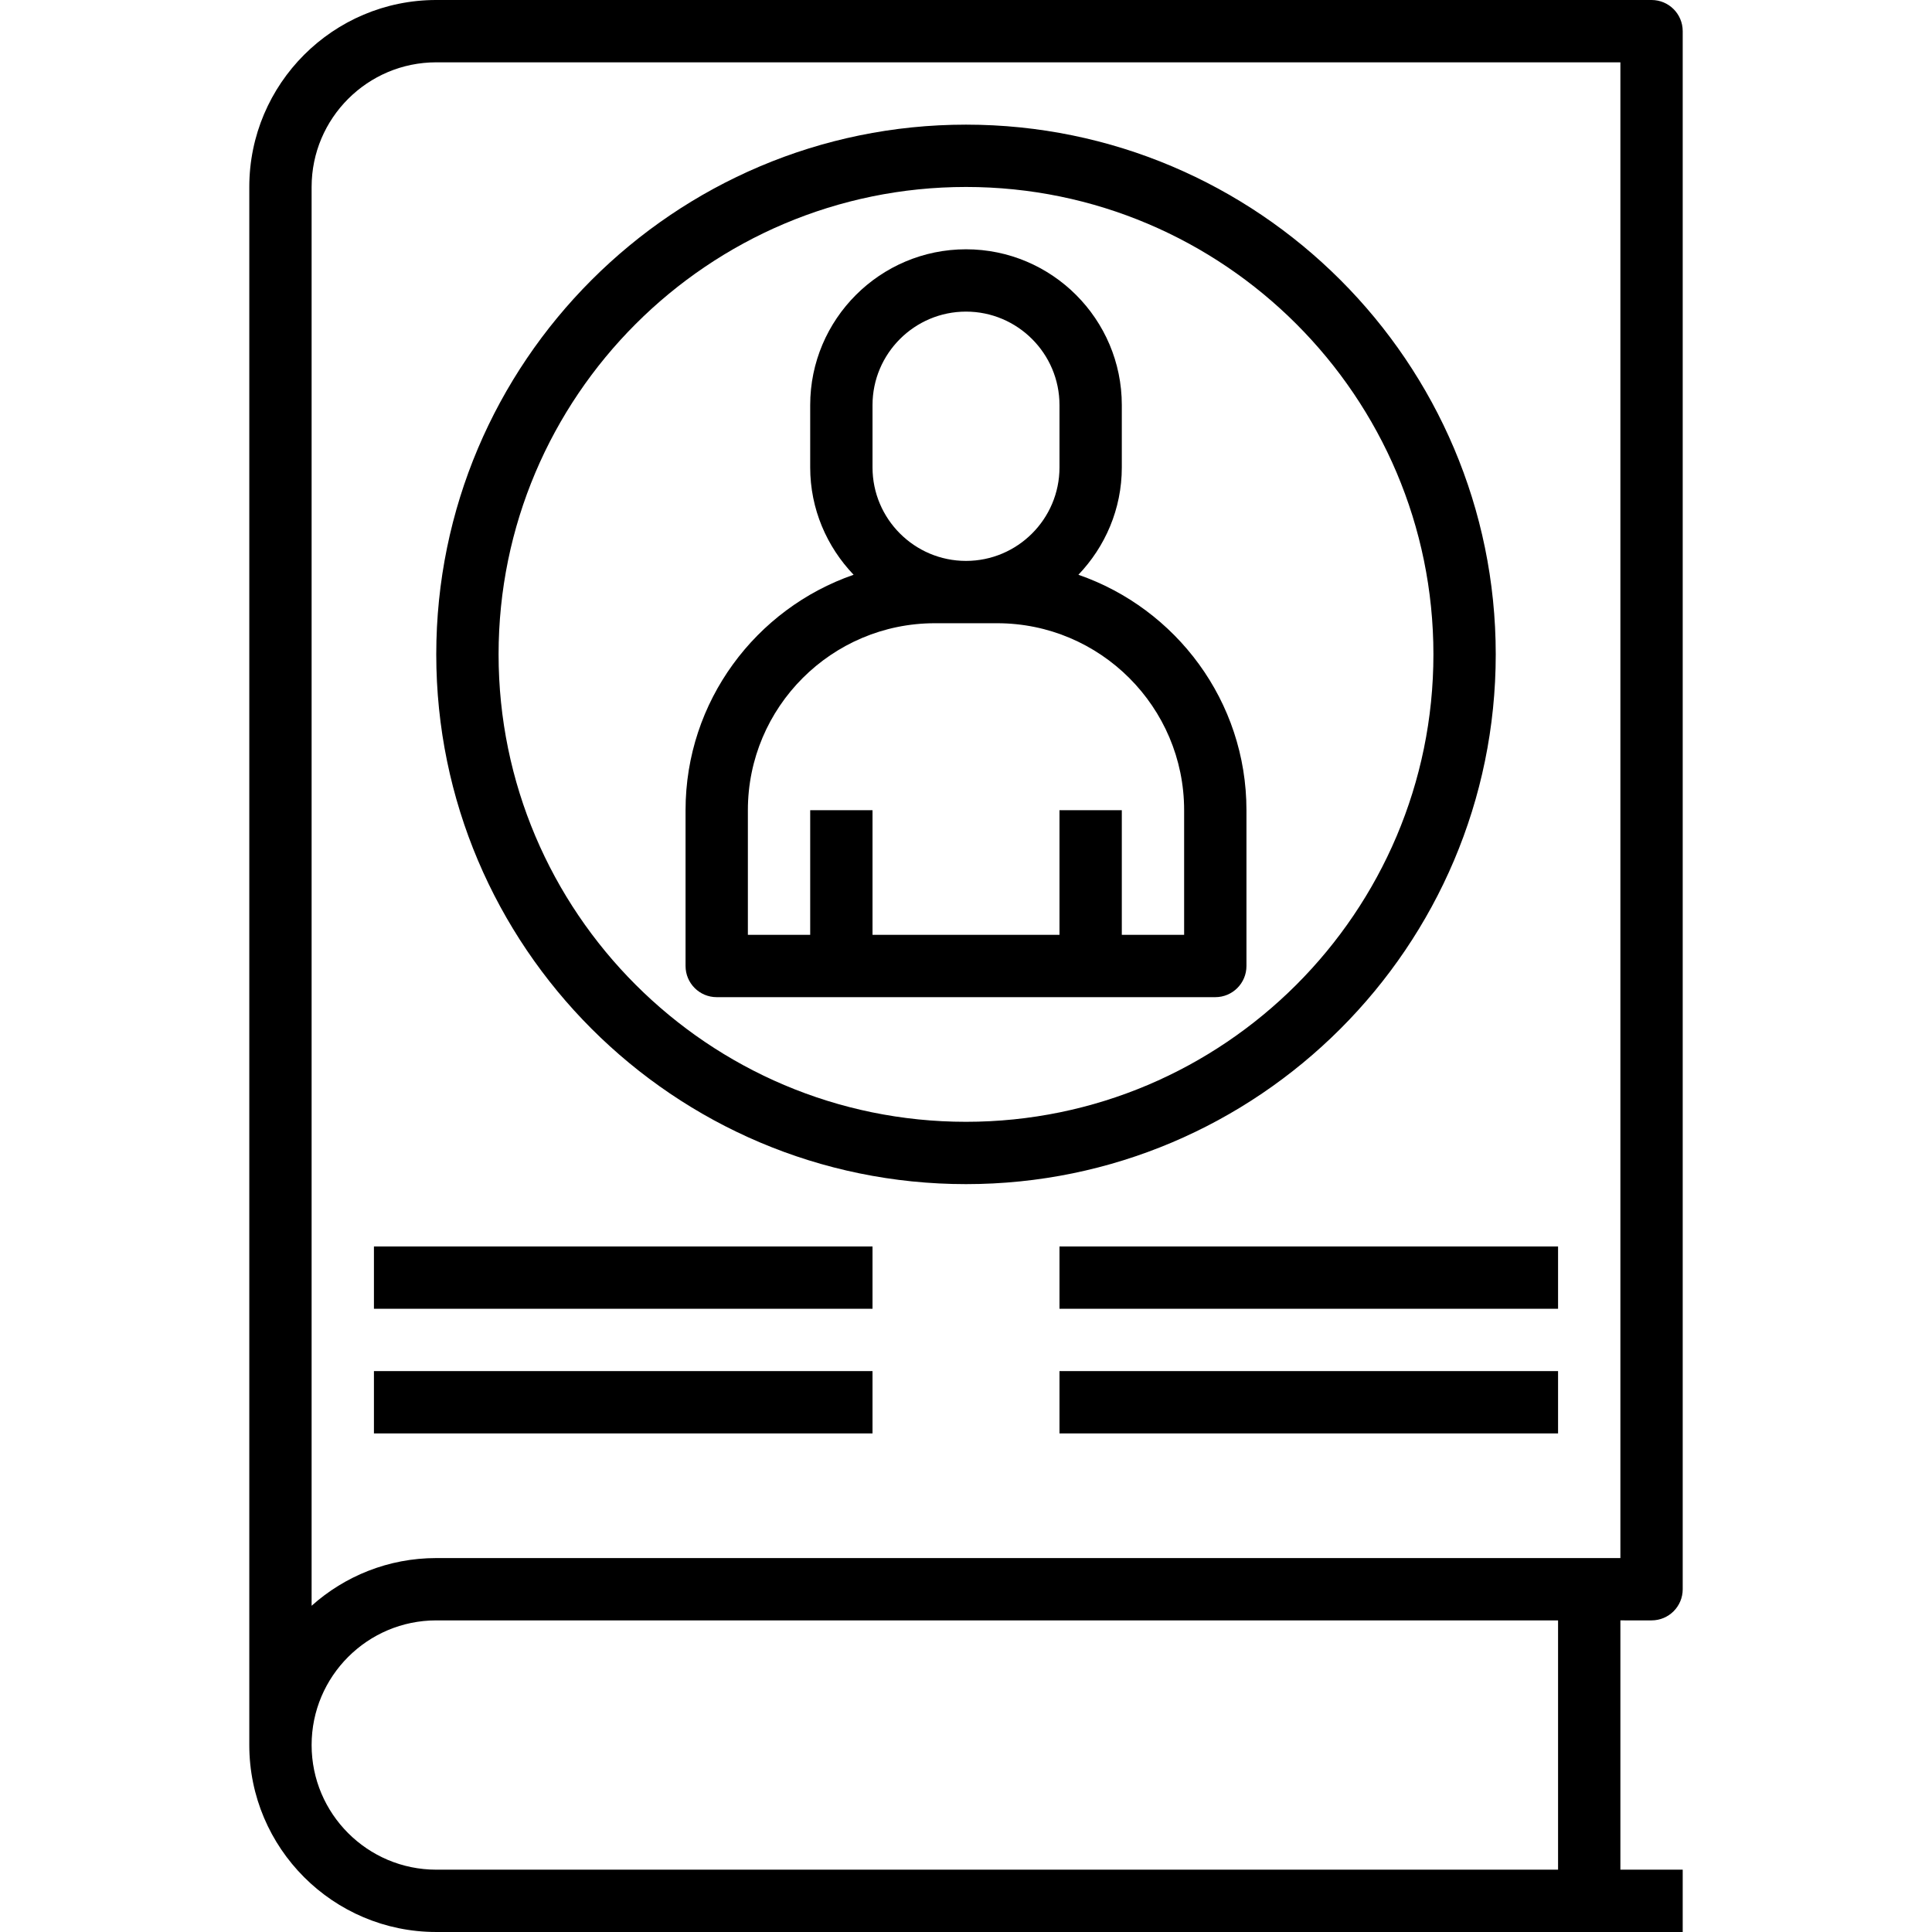 <svg height="496pt" viewBox="-64 0 496 496" width="496pt" xmlns="http://www.w3.org/2000/svg"><path d="m120 256h128c4.426 0 8-3.586 8-8v-40c0-27.977-18.078-51.762-43.145-60.441 6.863-7.184 11.145-16.863 11.145-27.559v-16c0-22.055-17.945-40-40-40s-40 17.945-40 40v16c0 10.695 4.281 20.375 11.145 27.559-25.066 8.68-43.145 32.465-43.145 60.441v40c0 4.414 3.574 8 8 8zm40-152c0-13.23 10.77-24 24-24s24 10.77 24 24v16c0 13.23-10.77 24-24 24s-24-10.77-24-24zm-32 104c0-26.473 21.527-48 48-48h16c26.473 0 48 21.527 48 48v32h-16v-32h-16v32h-48v-32h-16v32h-16zm0 0"/><path d="m208 320h128v16h-128zm0 0"/><path d="m208 352h128v16h-128zm0 0"/><path d="m32 320h128v16h-128zm0 0"/><path d="m32 352h128v16h-128zm0 0"/><path d="m360 416c4.426 0 8-3.574 8-8v-400c0-4.414-3.574-8-8-8h-312c-26.473 0-48 21.527-48 48v400c0 26.473 21.527 48 48 48h320v-16h-16v-64zm-344-368c0-17.648 14.352-32 32-32h304v384h-304c-12.281 0-23.504 4.641-32 12.246zm320 432h-288c-17.648 0-32-14.352-32-32s14.352-32 32-32h288zm0 0"/><path d="m184 304c74.992 0 136-61.008 136-136s-61.008-136-136-136-136 61.008-136 136 61.008 136 136 136zm0-256c66.168 0 120 53.832 120 120s-53.832 120-120 120-120-53.832-120-120 53.832-120 120-120zm0 0"/></svg>